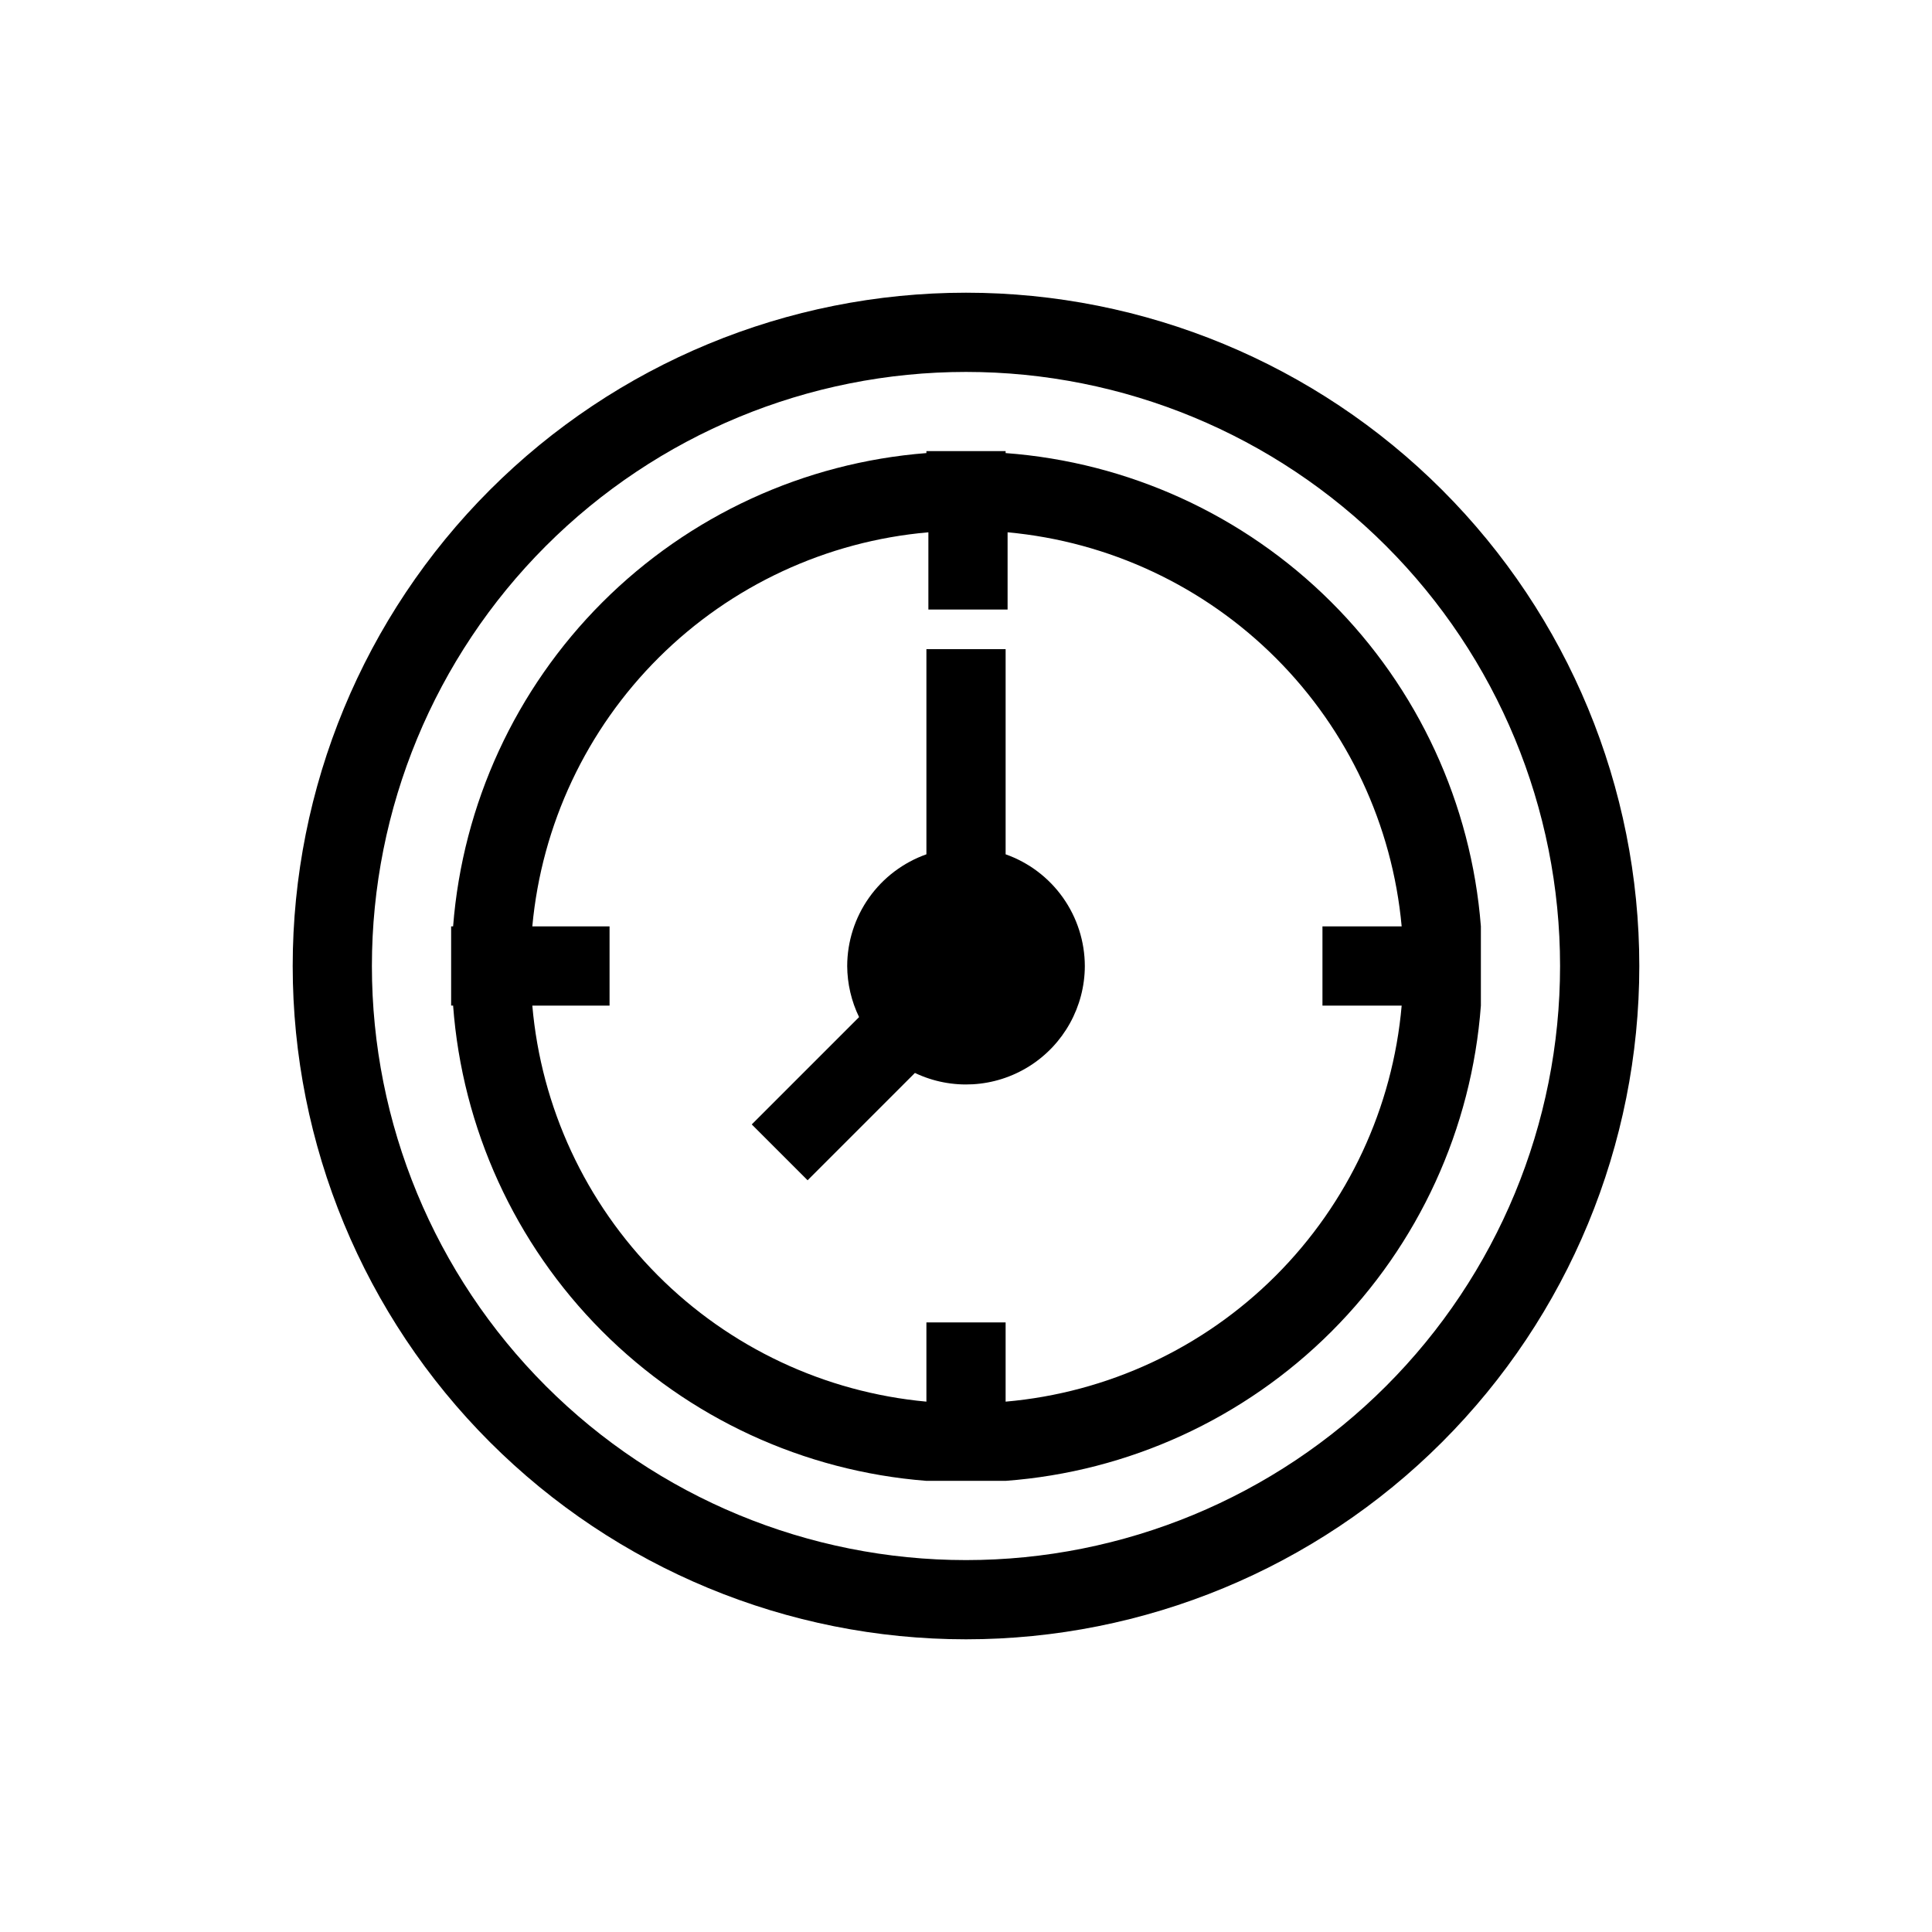 <?xml version="1.0" encoding="UTF-8"?>
<!-- Uploaded to: ICON Repo, www.svgrepo.com, Generator: ICON Repo Mixer Tools -->
<svg fill="#000000" width="800px" height="800px" version="1.1" viewBox="144 144 512 512" xmlns="http://www.w3.org/2000/svg">
 <g>
  <path d="m400 221.57c-47.324 0-92.711 18.797-126.17 52.262-33.465 33.461-52.262 78.848-52.262 126.17 0 47.32 18.797 92.707 52.262 126.17 33.461 33.465 78.848 52.262 126.17 52.262 47.32 0 92.707-18.797 126.17-52.262 33.465-33.461 52.262-78.848 52.262-126.17 0-47.324-18.797-92.711-52.262-126.17-33.461-33.465-78.848-52.262-126.17-52.262zm0 335.87c-41.758 0-81.805-16.586-111.33-46.113-29.527-29.523-46.113-69.57-46.113-111.32 0-41.758 16.586-81.805 46.113-111.33 29.523-29.527 69.57-46.113 111.33-46.113 41.754 0 81.801 16.586 111.32 46.113 29.527 29.523 46.113 69.57 46.113 111.33 0 41.754-16.586 81.801-46.113 111.32-29.523 29.527-69.57 46.113-111.32 46.113z"/>
  <path d="m410.5 370.4v-54.367h-20.992v54.371-0.004c-6.125 2.168-11.43 6.172-15.191 11.473-3.758 5.301-5.785 11.633-5.801 18.129 0.027 4.691 1.102 9.316 3.148 13.539l-28.445 28.445 14.801 14.797 28.445-28.445h-0.004c9.742 4.641 21.184 3.969 30.312-1.777 9.133-5.746 14.688-15.77 14.719-26.559-0.02-6.496-2.047-12.828-5.805-18.129-3.758-5.301-9.062-9.305-15.188-11.473z"/>
  <path d="m536.45 389.5c-2.543-32.508-16.645-63.031-39.75-86.039-23.102-23.008-53.684-36.98-86.199-39.391v-0.523h-20.992v0.523c-32.426 2.527-62.879 16.555-85.879 39.551-22.996 23-37.023 53.453-39.551 85.879h-0.523v20.992h0.523c2.41 32.516 16.383 63.098 39.391 86.199 23.008 23.105 53.531 37.207 86.039 39.75h20.992c32.598-2.422 63.246-16.473 86.363-39.586 23.113-23.117 37.164-53.766 39.586-86.363zm-125.95 125.95v-20.992h-20.992v20.992c-26.949-2.481-52.172-14.348-71.258-33.531-19.09-19.188-30.832-44.465-33.18-71.426h20.469v-20.992h-20.469c2.481-26.949 14.352-52.172 33.535-71.258 19.184-19.09 44.465-30.832 71.426-33.18v20.469h20.992v-20.469c26.867 2.465 52.023 14.258 71.102 33.336s30.871 44.234 33.332 71.102h-20.992v20.992h20.992c-2.363 27.043-14.18 52.387-33.375 71.582s-44.539 31.012-71.582 33.375z"/>
 </g>
</svg>